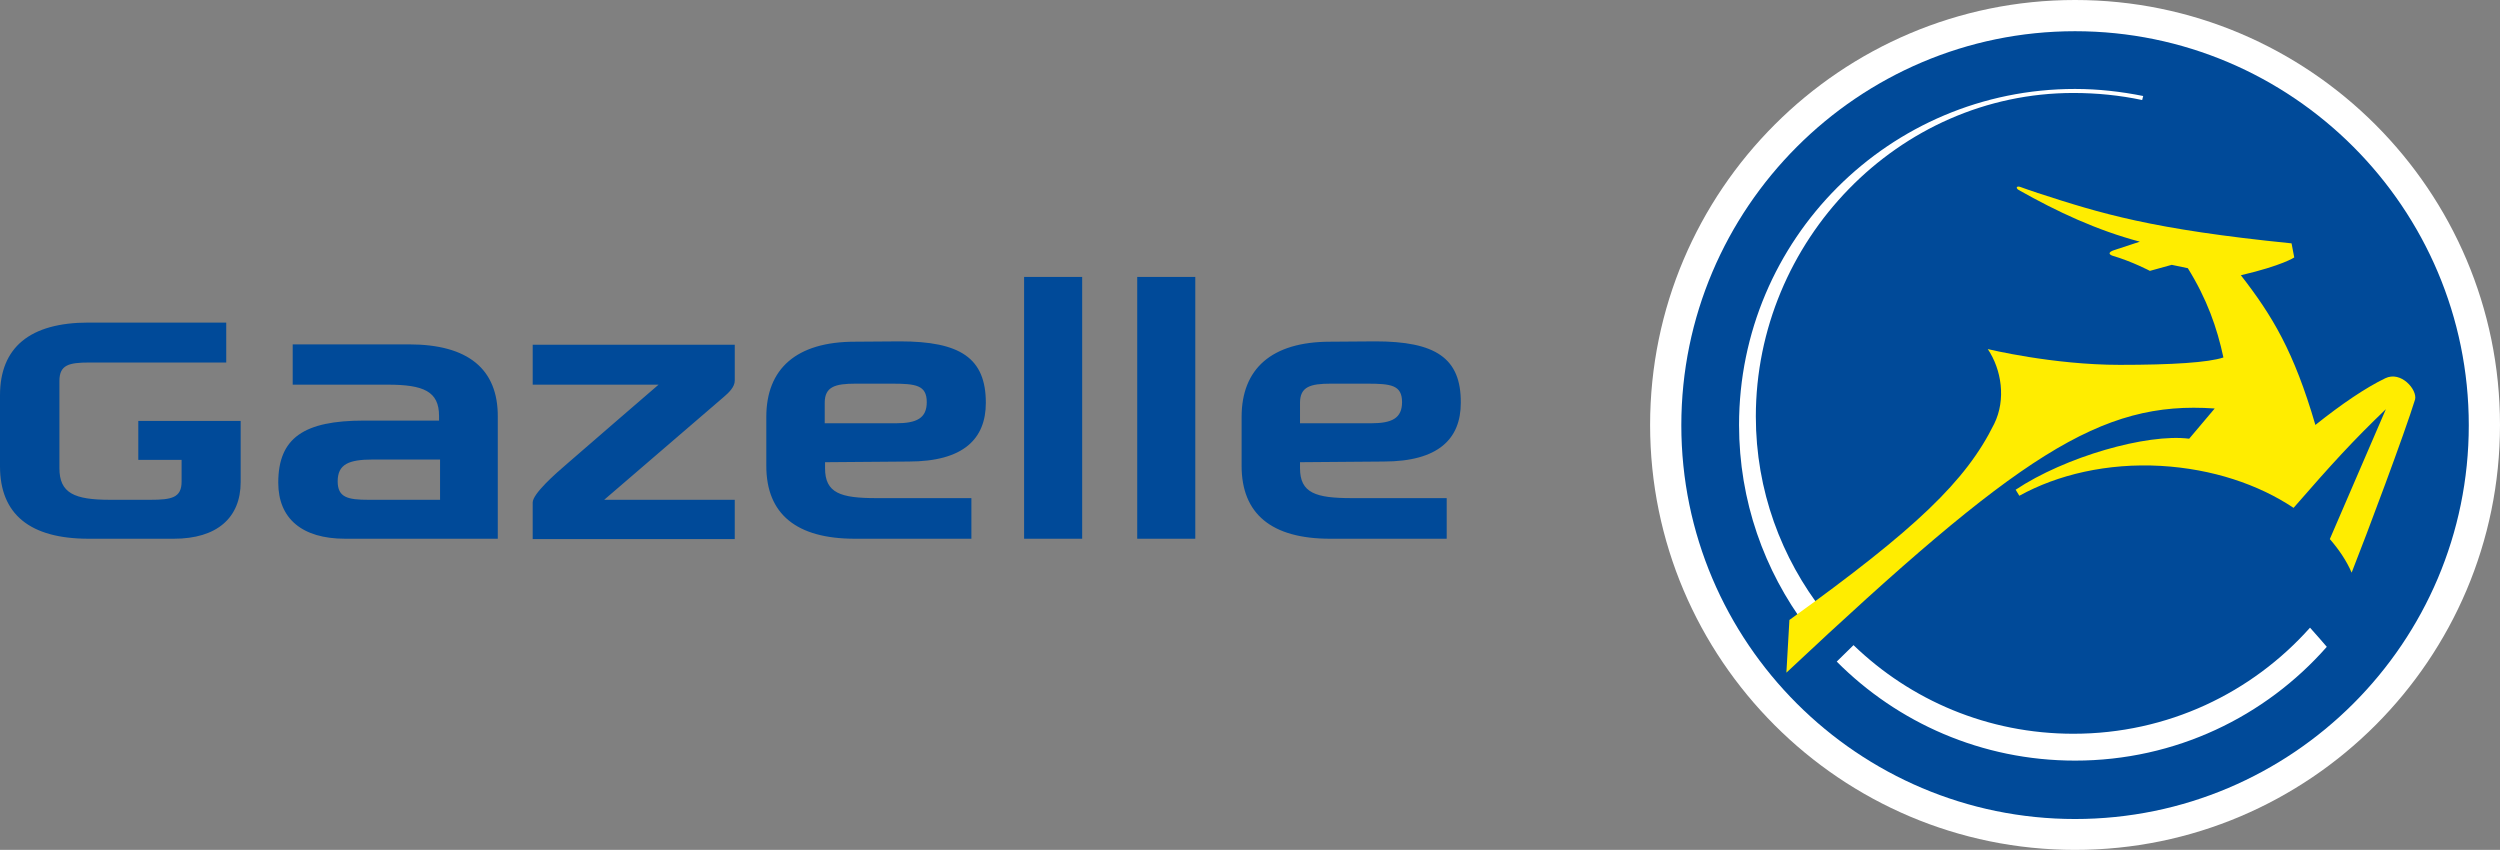 <svg xmlns="http://www.w3.org/2000/svg" viewBox="0 0 744.8 253.2">
        <rect x="0" y="0" width="744.8" height="253.2" fill="#808080" stroke="none"/>
        <g class="logo-icon">
            <path fill="#FFFFFF" d="M491.6 126.6c0 69.8 56.8 126.6 126.6 126.6s126.6-56.8 126.6-126.6S688 0 618.2 0 491.6 56.8 491.6 126.6z"></path>
            <path fill="#004A99" d="M500.9 126.7c0 64.7 52.7 117.3 117.3 117.3 64.7 0 117.3-52.6 117.3-117.3C735.5 62 682.9 9.3 618.2 9.3c-64.6 0-117.3 52.7-117.3 117.4z"></path>
            <path fill="#FFFFFF" d="M617.7 27.7c7 0 13.9.7 20.5 2.1l.3-1.2c-6.5-1.3-13.3-2.1-20.3-2.1-55.3 0-100.1 44.8-100.1 100.1 0 22.6 7.5 43.4 20.1 60.2l5.1-4.4c-12.6-16.1-20.2-36.3-20.2-58.3 0-52.3 42.4-96.4 94.6-96.4zM688.2 187c-17.3 19.4-42.4 31.6-70.5 31.6-25.5 0-48.5-10-65.5-26.4l-5 4.9c18.1 18.2 43.2 29.5 71 29.5 29.9 0 56.7-13.1 75-33.9-1.3-1.5-3.1-3.6-5-5.7z"></path>
            <path fill="#FFED00" d="M710.6 112.7c-5.8 2.8-12.9 7.6-20.8 13.9-6.4-21.9-12.8-32.5-22.2-44.6 12.4-2.9 15.9-5.3 15.9-5.3l-.8-4.2c-41.8-4.2-56.8-8.9-75.6-15-2.7-.9-3.8-1.3-5.2-1.8-1.1-.4-1.5.3-.5.9 11.5 6.5 23.3 12 36.1 15.4 0 0-5.8 1.9-7.6 2.5-1.9.6-1.7 1.3-.5 1.7 5.8 1.7 11.1 4.5 11.1 4.5l6.5-1.8 4.8 1c5.7 9.2 8.7 17.7 10.6 26.6-4.5 1.5-15.2 2.2-30.9 2.2-20 0-39.3-4.7-39.3-4.7 4.1 6.1 5.5 15 1.9 22.3-8.4 17-23.2 31.2-61 58.4l-.9 15.7c69.3-65 93.6-81.1 127.6-78.7l-7.6 9c-12.6-1.6-37 5.4-51.7 15.2l1.1 1.8c11.4-6.3 26.2-9.8 42.2-8.9 15.3.9 29 5.5 39.5 12.5 11.5-13.2 17.7-20 27.5-29.4l-16.7 38.7c2.7 3.1 5 6.5 6.5 10 4.4-11.1 15.9-41.8 18.9-51.6.7-2.9-4.2-8.6-8.9-6.3z"></path>
        </g>
        <path fill="#004A99" d="M268.1 101.7l-13.4.1c-17.5 0-26.4 8.1-26.4 22.4v14.6c0 14.3 8.9 21.7 26.4 21.7h34.7v-12.1h-28.3c-10.7 0-15.3-1.5-15.3-8.9v-1.8l24.9-.2c16.4 0 23-6.8 23-17.5 0-13.4-7.7-18.3-25.6-18.3zm-1.2 24.4h-21.2V120c0-4.8 3.1-5.7 9.2-5.7h10.7c7.2 0 10.5.4 10.5 5.5 0 4.8-3 6.3-9.2 6.3zm142.8-24.4l-13.4.1c-17.5 0-26.4 8.1-26.4 22.4v14.6c0 14.3 8.9 21.7 26.4 21.7H431v-12.1h-28.3c-10.7 0-15.4-1.5-15.4-8.9v-1.8l24.9-.2c16.4 0 23-6.8 23-17.5.1-13.4-7.6-18.3-25.5-18.3zm-1.2 24.4h-21.2V120c0-4.8 3.1-5.7 9.2-5.7h10.7c7.2 0 10.5.4 10.5 5.5 0 4.8-3 6.3-9.2 6.3zM305.1 82.5h17.3v78h-17.3zM71.7 136.8v-11.4H41.2V137h12.9v6.5c0 4.8-3 5.4-9.3 5.4h-12c-10.7 0-15.1-2-15.1-9.4v-26c0-4.8 2.8-5.5 9-5.5h40.7V96.1h-41C8.9 96.1 0 103.5 0 117.8v21.1c0 14.3 8.9 21.6 26.4 21.6h25.4c12.8 0 19.9-6.2 19.9-16.9v-6.8zm86.9-22.2h37.6s-24 20.7-27.3 23.6c-3.4 2.9-10.2 8.9-10.2 11.5v10.9h60.2v-11.7H180s34.3-29.5 35.7-30.7c1.4-1.2 3.2-2.9 3.2-4.8v-10.7h-60.2v11.9zm-36.7-12H87.2v12h28.3c10.7 0 15.3 2 15.3 9.3v1.4h-22.3c-17.9 0-25.6 5.1-25.6 18.5 0 10.7 7.1 16.7 19.9 16.7h45.5v-36.3c.1-14.2-8.8-21.6-26.4-21.6zm9.1 46.3h-21.2c-6.2 0-9.2-.7-9.2-5.5 0-5.1 3.3-6.5 10.5-6.5h20v12zm207.8-66.4h17.3v78h-17.3z"></path>
    </svg>